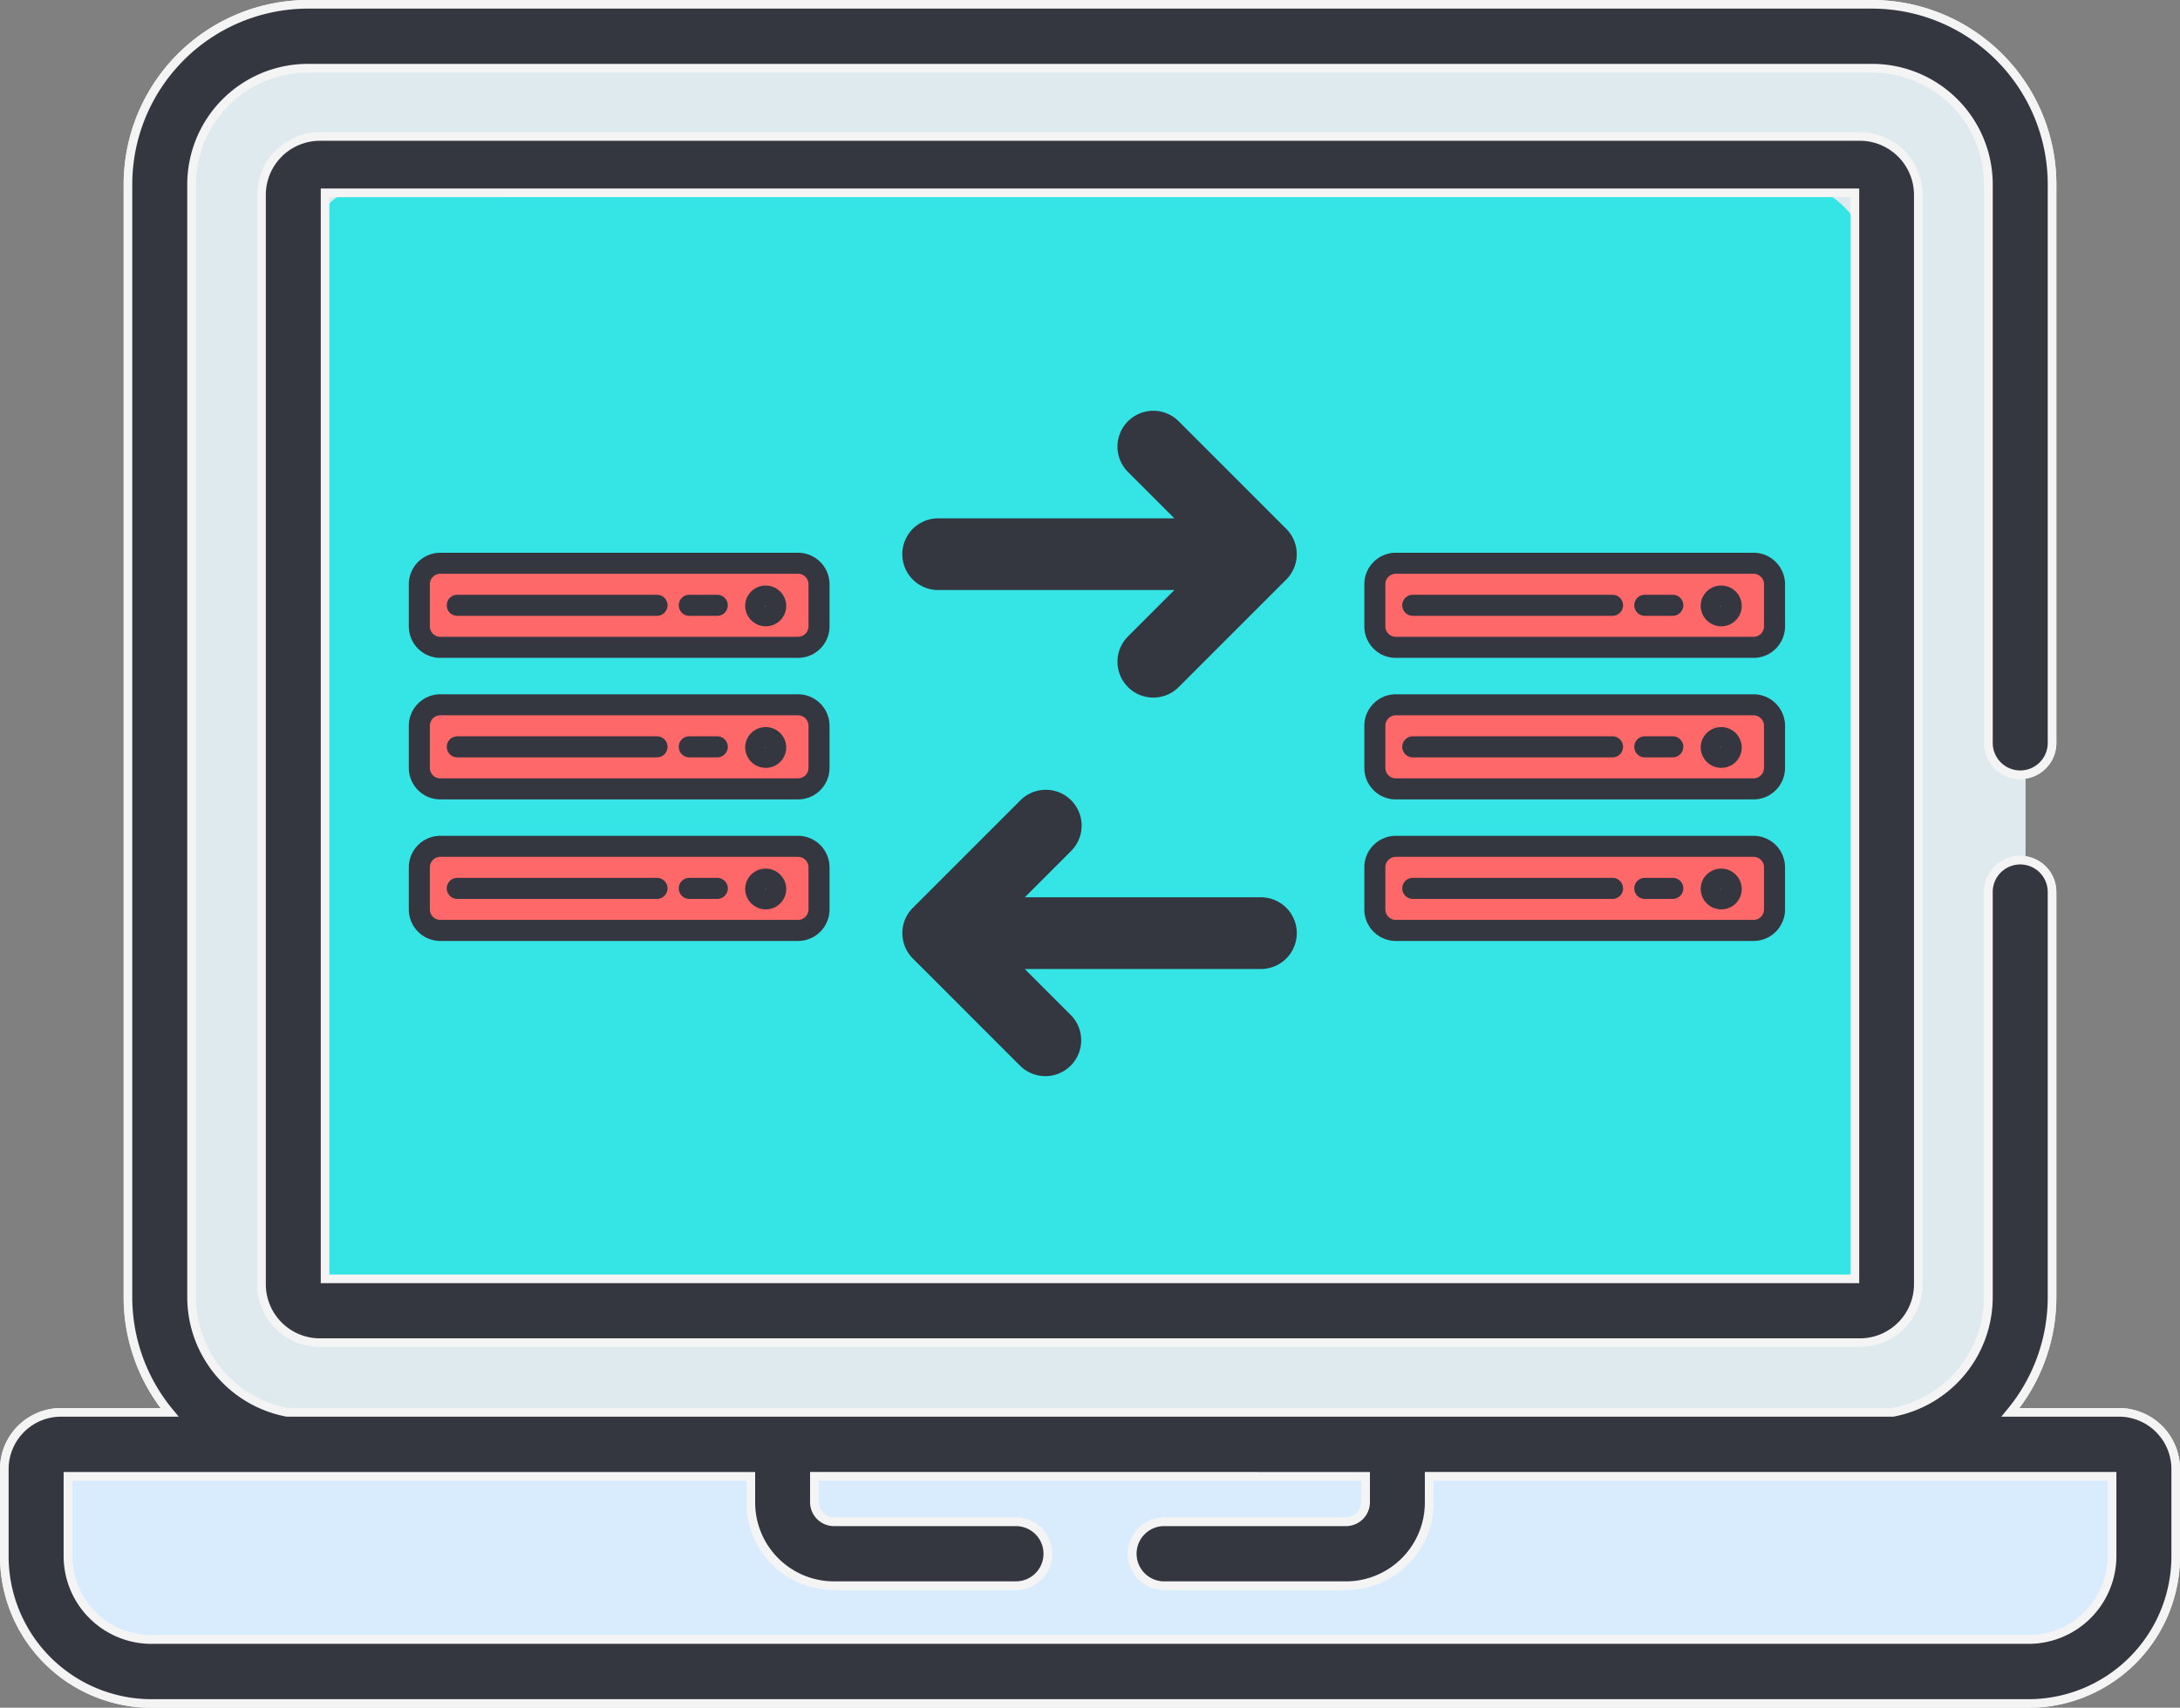 <svg xmlns="http://www.w3.org/2000/svg" width="101.192" height="79.28" viewBox="0 0 101.192 79.28">
  <rect x="0" y="0" width="101.192" height="79.28" fill="#808080" stroke="none"/>
  <g id="Group_4262" data-name="Group 4262" transform="translate(-493.8 -484.8)">
    <g id="computer" transform="translate(494 485)">
      <g id="Group_462" data-name="Group 462" transform="translate(1.163 0.995)">
        <path id="Rectangle_137" data-name="Rectangle 137" d="M0,0H98.576a0,0,0,0,1,0,0V6.843a4,4,0,0,1-4,4H6a6,6,0,0,1-6-6V0A0,0,0,0,1,0,0Z" transform="translate(0 66.046)" fill="#d9ecfd"/>
        <rect id="Rectangle_138" data-name="Rectangle 138" width="85.761" height="65.06" rx="4" transform="translate(6.9 0)" fill="#dfeaef"/>
        <rect id="Rectangle_139" data-name="Rectangle 139" width="72.946" height="52.245" rx="4" transform="translate(12.597 7.218)" fill="#35e5e5"/>
      </g>
      <path id="Path_219" data-name="Path 219" d="M63.172,143.537h71.5a2.713,2.713,0,0,0,2.7-2.716V90.256a2.713,2.713,0,0,0-2.7-2.716h-71.5a2.713,2.713,0,0,0-2.705,2.716c0,3.376,0,49.162,0,50.566A2.713,2.713,0,0,0,63.172,143.537ZM71.412,90.5Zm63.018-.346v50.42H63.417V90.156Z" transform="translate(-48.528 -81.404)" fill="#343640" stroke="#f4f4f5" stroke-width="0.4"/>
      <path id="Path_220" data-name="Path 220" d="M98.17,121.832H93.121a8.37,8.37,0,0,0,1.931-5.32V97.672a1.476,1.476,0,1,0-2.953,0v18.84a5.448,5.448,0,0,1-4.428,5.32H13.12a5.448,5.448,0,0,1-4.428-5.32V64.835a5.4,5.4,0,0,1,5.385-5.407H86.714A5.4,5.4,0,0,1,92.1,64.835V90.754a1.476,1.476,0,1,0,2.953,0V64.835a8.365,8.365,0,0,0-8.338-8.372H14.078A8.365,8.365,0,0,0,5.74,64.835v51.677a8.37,8.37,0,0,0,1.931,5.32H2.622A2.636,2.636,0,0,0,0,124.476v4a6.84,6.84,0,0,0,6.793,6.872H94a6.84,6.84,0,0,0,6.793-6.872v-4A2.636,2.636,0,0,0,98.17,121.832Zm-.331,6.639A3.879,3.879,0,0,1,94,132.379H6.793a3.879,3.879,0,0,1-3.84-3.908V124.8h31.7v1.2a3.863,3.863,0,0,0,3.839,3.878h8.463a1.482,1.482,0,0,0,0-2.965H38.488a.912.912,0,0,1-.886-.913v-1.2H63.19v1.2a.912.912,0,0,1-.886.913H53.841a1.482,1.482,0,0,0,0,2.965H62.3a3.863,3.863,0,0,0,3.839-3.878v-1.2h31.7Z" transform="translate(0 -56.463)" fill="#343640" stroke="#f4f4f5" stroke-width="0.4"/>
      <path id="Path_255" data-name="Path 255" d="M98.17,121.832H93.121a8.37,8.37,0,0,0,1.931-5.32V97.672a1.476,1.476,0,1,0-2.953,0v18.84a5.448,5.448,0,0,1-4.428,5.32H13.12a5.448,5.448,0,0,1-4.428-5.32V64.835a5.4,5.4,0,0,1,5.385-5.407H86.714A5.4,5.4,0,0,1,92.1,64.835V90.754a1.476,1.476,0,1,0,2.953,0V64.835a8.365,8.365,0,0,0-8.338-8.372H14.078A8.365,8.365,0,0,0,5.74,64.835v51.677a8.37,8.37,0,0,0,1.931,5.32H2.622A2.636,2.636,0,0,0,0,124.476v4a6.84,6.84,0,0,0,6.793,6.872H94a6.84,6.84,0,0,0,6.793-6.872v-4A2.636,2.636,0,0,0,98.17,121.832Zm-.331,6.639A3.879,3.879,0,0,1,94,132.379H6.793a3.879,3.879,0,0,1-3.84-3.908V124.8h31.7v1.2a3.863,3.863,0,0,0,3.839,3.878h8.463a1.482,1.482,0,0,0,0-2.965H38.488a.912.912,0,0,1-.886-.913v-1.2H63.19v1.2a.912.912,0,0,1-.886.913H53.841a1.482,1.482,0,0,0,0,2.965H62.3a3.863,3.863,0,0,0,3.839-3.878v-1.2h31.7Z" transform="translate(0 -56.463)" fill="#343640" stroke="#f4f4f5" stroke-width="0.4"/>
    </g>
    <g id="Group_4263" data-name="Group 4263" transform="translate(535.685 503.891)">
      <path id="Path_1720" data-name="Path 1720" d="M12.807,5.48,7.814.487a1.664,1.664,0,0,0-2.353,0L.467,5.48A1.664,1.664,0,0,0,2.821,7.834L4.973,5.682V16.644a1.664,1.664,0,0,0,3.329,0V5.682l2.152,2.152A1.664,1.664,0,0,0,12.807,5.48Z" transform="translate(18.308 0) rotate(90)" fill="#343640"/>
      <path id="Path_1721" data-name="Path 1721" d="M12.766,10.474a1.665,1.665,0,0,0-2.313,0L8.3,12.626V1.664a1.664,1.664,0,0,0-3.329,0V12.626L2.821,10.474A1.664,1.664,0,0,0,.467,12.827L5.46,17.821a1.664,1.664,0,0,0,2.353,0l4.993-4.993A1.664,1.664,0,0,0,12.766,10.474Z" transform="translate(18.309 17.595) rotate(90)" fill="#343640"/>
    </g>
    <g id="Group_4264" data-name="Group 4264" transform="translate(512.78 510.461)">
      <g id="Group_4267" data-name="Group 4267" transform="translate(0 13.142)">
        <rect id="Rectangle_451" data-name="Rectangle 451" width="18.07" height="4.107" transform="translate(0.73 0.605)" fill="#ff6868"/>
        <path id="Path_1722" data-name="Path 1722" d="M98.1,208.119H81.5a1.464,1.464,0,0,0-1.464,1.464v1.952A1.464,1.464,0,0,0,81.5,213H98.1a1.464,1.464,0,0,0,1.464-1.464v-1.952A1.464,1.464,0,0,0,98.1,208.119Zm.488,3.416a.488.488,0,0,1-.488.488H81.5a.488.488,0,0,1-.488-.488v-1.952a.488.488,0,0,1,.488-.488H98.1a.488.488,0,0,1,.488.488Z" transform="translate(-80.039 -208.119)" fill="#343640"/>
        <path id="Path_1723" data-name="Path 1723" d="M337.854,233.868a.954.954,0,0,0-1.717-.381.934.934,0,0,0-.157.705.955.955,0,0,0,.939.785.98.98,0,0,0,.159-.013.943.943,0,0,0,.619-.39A.93.93,0,0,0,337.854,233.868Zm-.96.172.022-.039,0,.061C336.9,234.062,336.9,234.05,336.894,234.04Z" transform="translate(-320.354 -231.562)" fill="#343640"/>
        <path id="Path_1724" data-name="Path 1724" d="M118.6,240.119h-9.272a.488.488,0,1,0,0,.976H118.6a.488.488,0,0,0,0-.976Z" transform="translate(-107.082 -238.167)" fill="#343640"/>
        <path id="Path_1725" data-name="Path 1725" d="M287.233,240.119h-1.3a.488.488,0,0,0,0,.976h1.3a.488.488,0,1,0,0-.976Z" transform="translate(-272.918 -238.167)" fill="#343640"/>
      </g>
      <g id="Group_4265" data-name="Group 4265" transform="translate(0 6.571)">
        <rect id="Rectangle_452" data-name="Rectangle 452" width="18.07" height="4.107" transform="translate(0.73 0.605)" fill="#ff6868"/>
        <path id="Path_1726" data-name="Path 1726" d="M98.1,208.119H81.5a1.464,1.464,0,0,0-1.464,1.464v1.952A1.464,1.464,0,0,0,81.5,213H98.1a1.464,1.464,0,0,0,1.464-1.464v-1.952A1.464,1.464,0,0,0,98.1,208.119Zm.488,3.416a.488.488,0,0,1-.488.488H81.5a.488.488,0,0,1-.488-.488v-1.952a.488.488,0,0,1,.488-.488H98.1a.488.488,0,0,1,.488.488Z" transform="translate(-80.039 -208.119)" fill="#343640"/>
        <path id="Path_1727" data-name="Path 1727" d="M337.854,233.868a.954.954,0,0,0-1.717-.381.934.934,0,0,0-.157.705.955.955,0,0,0,.939.785.98.98,0,0,0,.159-.013.943.943,0,0,0,.619-.39A.93.93,0,0,0,337.854,233.868Zm-.96.172.022-.039,0,.061C336.9,234.062,336.9,234.05,336.894,234.04Z" transform="translate(-320.354 -231.562)" fill="#343640"/>
        <path id="Path_1728" data-name="Path 1728" d="M118.6,240.119h-9.272a.488.488,0,1,0,0,.976H118.6a.488.488,0,0,0,0-.976Z" transform="translate(-107.082 -238.167)" fill="#343640"/>
        <path id="Path_1729" data-name="Path 1729" d="M287.233,240.119h-1.3a.488.488,0,0,0,0,.976h1.3a.488.488,0,1,0,0-.976Z" transform="translate(-272.918 -238.167)" fill="#343640"/>
      </g>
      <g id="Group_4266" data-name="Group 4266">
        <rect id="Rectangle_453" data-name="Rectangle 453" width="18.07" height="4.107" transform="translate(0.73 0.605)" fill="#ff6868"/>
        <path id="Path_1730" data-name="Path 1730" d="M98.1,208.119H81.5a1.464,1.464,0,0,0-1.464,1.464v1.952A1.464,1.464,0,0,0,81.5,213H98.1a1.464,1.464,0,0,0,1.464-1.464v-1.952A1.464,1.464,0,0,0,98.1,208.119Zm.488,3.416a.488.488,0,0,1-.488.488H81.5a.488.488,0,0,1-.488-.488v-1.952a.488.488,0,0,1,.488-.488H98.1a.488.488,0,0,1,.488.488Z" transform="translate(-80.039 -208.119)" fill="#343640"/>
        <path id="Path_1731" data-name="Path 1731" d="M337.854,233.868a.954.954,0,0,0-1.717-.381.934.934,0,0,0-.157.705.955.955,0,0,0,.939.785.98.98,0,0,0,.159-.013.943.943,0,0,0,.619-.39A.93.93,0,0,0,337.854,233.868Zm-.96.172.022-.039,0,.061C336.9,234.062,336.9,234.05,336.894,234.04Z" transform="translate(-320.354 -231.562)" fill="#343640"/>
        <path id="Path_1732" data-name="Path 1732" d="M118.6,240.119h-9.272a.488.488,0,1,0,0,.976H118.6a.488.488,0,0,0,0-.976Z" transform="translate(-107.082 -238.167)" fill="#343640"/>
        <path id="Path_1733" data-name="Path 1733" d="M287.233,240.119h-1.3a.488.488,0,0,0,0,.976h1.3a.488.488,0,1,0,0-.976Z" transform="translate(-272.918 -238.167)" fill="#343640"/>
      </g>
    </g>
    <g id="Group_4268" data-name="Group 4268" transform="translate(557.133 510.461)">
      <g id="Group_4267-2" data-name="Group 4267" transform="translate(0 13.142)">
        <rect id="Rectangle_451-2" data-name="Rectangle 451" width="18.07" height="4.107" transform="translate(0.73 0.605)" fill="#ff6868"/>
        <path id="Path_1722-2" data-name="Path 1722" d="M98.1,208.119H81.5a1.464,1.464,0,0,0-1.464,1.464v1.952A1.464,1.464,0,0,0,81.5,213H98.1a1.464,1.464,0,0,0,1.464-1.464v-1.952A1.464,1.464,0,0,0,98.1,208.119Zm.488,3.416a.488.488,0,0,1-.488.488H81.5a.488.488,0,0,1-.488-.488v-1.952a.488.488,0,0,1,.488-.488H98.1a.488.488,0,0,1,.488.488Z" transform="translate(-80.039 -208.119)" fill="#343640"/>
        <path id="Path_1723-2" data-name="Path 1723" d="M337.854,233.868a.954.954,0,0,0-1.717-.381.934.934,0,0,0-.157.705.955.955,0,0,0,.939.785.98.98,0,0,0,.159-.013.943.943,0,0,0,.619-.39A.93.93,0,0,0,337.854,233.868Zm-.96.172.022-.039,0,.061C336.9,234.062,336.9,234.05,336.894,234.04Z" transform="translate(-320.354 -231.562)" fill="#343640"/>
        <path id="Path_1724-2" data-name="Path 1724" d="M118.6,240.119h-9.272a.488.488,0,1,0,0,.976H118.6a.488.488,0,0,0,0-.976Z" transform="translate(-107.082 -238.167)" fill="#343640"/>
        <path id="Path_1725-2" data-name="Path 1725" d="M287.233,240.119h-1.3a.488.488,0,0,0,0,.976h1.3a.488.488,0,1,0,0-.976Z" transform="translate(-272.918 -238.167)" fill="#343640"/>
      </g>
      <g id="Group_4265-2" data-name="Group 4265" transform="translate(0 6.571)">
        <rect id="Rectangle_452-2" data-name="Rectangle 452" width="18.07" height="4.107" transform="translate(0.73 0.605)" fill="#ff6868"/>
        <path id="Path_1726-2" data-name="Path 1726" d="M98.1,208.119H81.5a1.464,1.464,0,0,0-1.464,1.464v1.952A1.464,1.464,0,0,0,81.5,213H98.1a1.464,1.464,0,0,0,1.464-1.464v-1.952A1.464,1.464,0,0,0,98.1,208.119Zm.488,3.416a.488.488,0,0,1-.488.488H81.5a.488.488,0,0,1-.488-.488v-1.952a.488.488,0,0,1,.488-.488H98.1a.488.488,0,0,1,.488.488Z" transform="translate(-80.039 -208.119)" fill="#343640"/>
        <path id="Path_1727-2" data-name="Path 1727" d="M337.854,233.868a.954.954,0,0,0-1.717-.381.934.934,0,0,0-.157.705.955.955,0,0,0,.939.785.98.98,0,0,0,.159-.013.943.943,0,0,0,.619-.39A.93.93,0,0,0,337.854,233.868Zm-.96.172.022-.039,0,.061C336.9,234.062,336.9,234.05,336.894,234.04Z" transform="translate(-320.354 -231.562)" fill="#343640"/>
        <path id="Path_1728-2" data-name="Path 1728" d="M118.6,240.119h-9.272a.488.488,0,1,0,0,.976H118.6a.488.488,0,0,0,0-.976Z" transform="translate(-107.082 -238.167)" fill="#343640"/>
        <path id="Path_1729-2" data-name="Path 1729" d="M287.233,240.119h-1.3a.488.488,0,0,0,0,.976h1.3a.488.488,0,1,0,0-.976Z" transform="translate(-272.918 -238.167)" fill="#343640"/>
      </g>
      <g id="Group_4266-2" data-name="Group 4266">
        <rect id="Rectangle_453-2" data-name="Rectangle 453" width="18.07" height="4.107" transform="translate(0.73 0.605)" fill="#ff6868"/>
        <path id="Path_1730-2" data-name="Path 1730" d="M98.1,208.119H81.5a1.464,1.464,0,0,0-1.464,1.464v1.952A1.464,1.464,0,0,0,81.5,213H98.1a1.464,1.464,0,0,0,1.464-1.464v-1.952A1.464,1.464,0,0,0,98.1,208.119Zm.488,3.416a.488.488,0,0,1-.488.488H81.5a.488.488,0,0,1-.488-.488v-1.952a.488.488,0,0,1,.488-.488H98.1a.488.488,0,0,1,.488.488Z" transform="translate(-80.039 -208.119)" fill="#343640"/>
        <path id="Path_1731-2" data-name="Path 1731" d="M337.854,233.868a.954.954,0,0,0-1.717-.381.934.934,0,0,0-.157.705.955.955,0,0,0,.939.785.98.98,0,0,0,.159-.013.943.943,0,0,0,.619-.39A.93.93,0,0,0,337.854,233.868Zm-.96.172.022-.039,0,.061C336.9,234.062,336.9,234.05,336.894,234.04Z" transform="translate(-320.354 -231.562)" fill="#343640"/>
        <path id="Path_1732-2" data-name="Path 1732" d="M118.6,240.119h-9.272a.488.488,0,1,0,0,.976H118.6a.488.488,0,0,0,0-.976Z" transform="translate(-107.082 -238.167)" fill="#343640"/>
        <path id="Path_1733-2" data-name="Path 1733" d="M287.233,240.119h-1.3a.488.488,0,0,0,0,.976h1.3a.488.488,0,1,0,0-.976Z" transform="translate(-272.918 -238.167)" fill="#343640"/>
      </g>
    </g>
  </g>
</svg>
